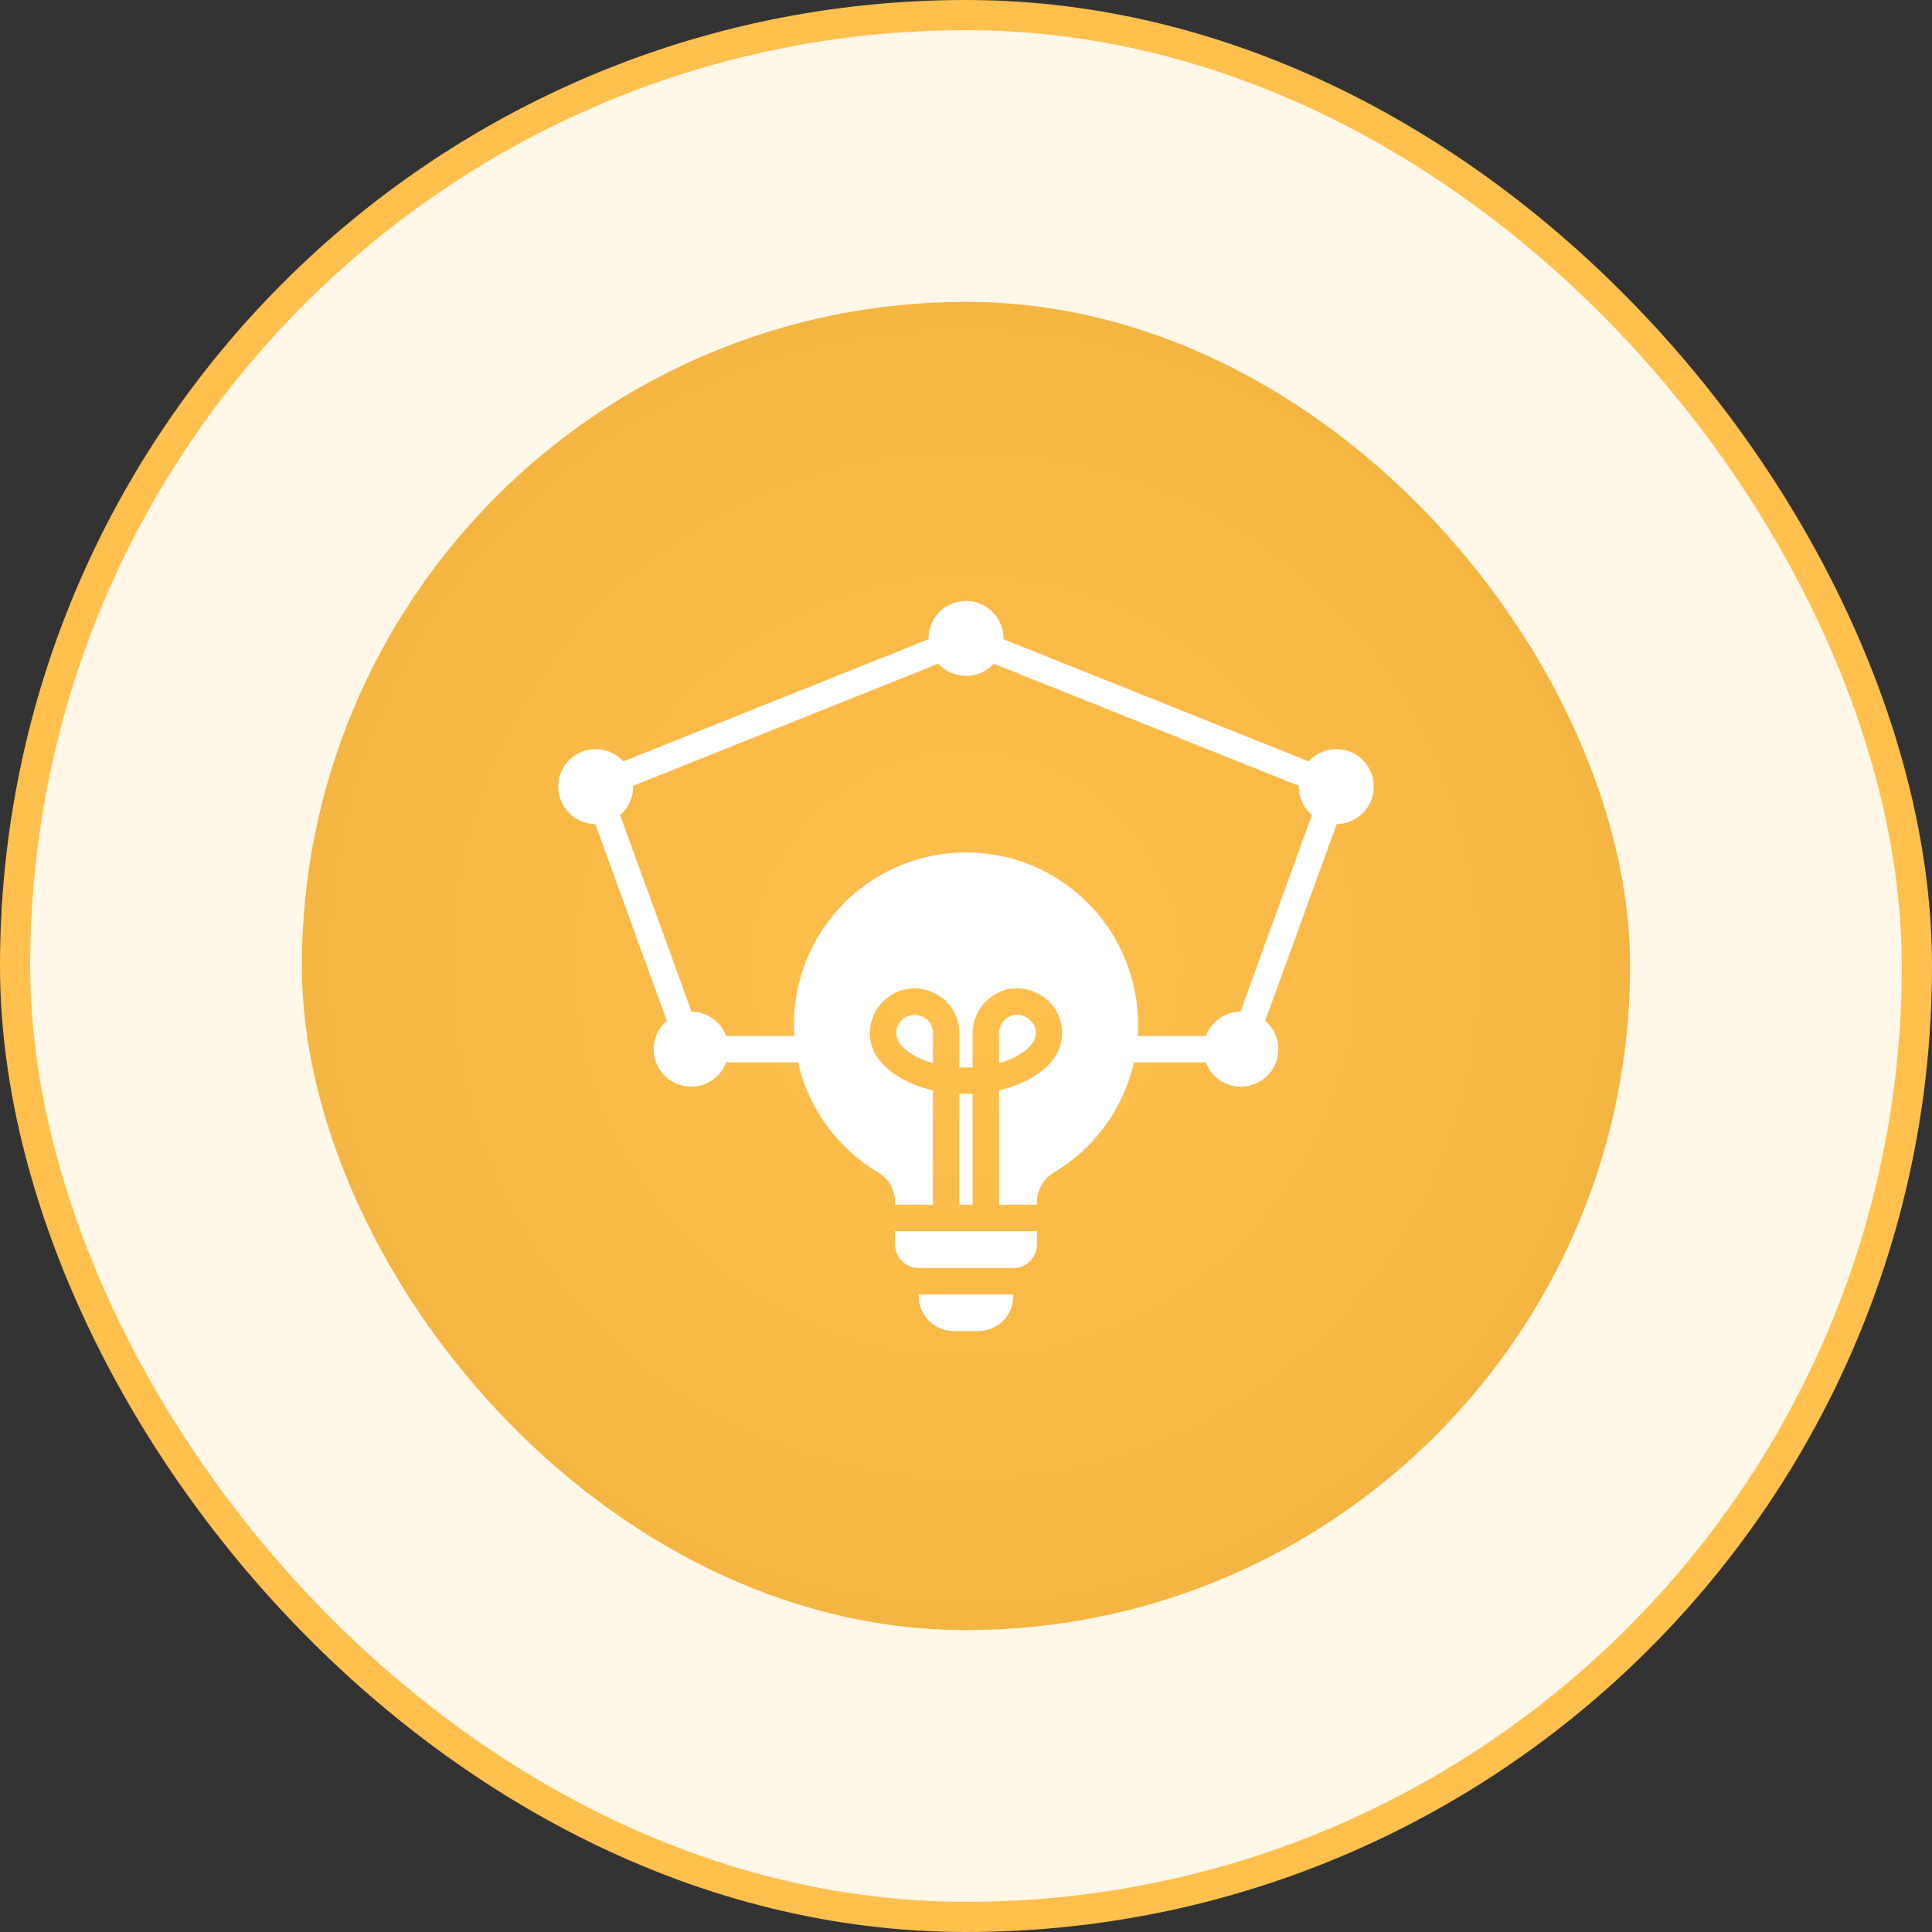 <svg width="64" height="64" viewBox="0 0 64 64" fill="none" xmlns="http://www.w3.org/2000/svg">
<rect x="0" y="0" width="64" height="64" fill="#333333" stroke="none"/>
<rect x="0.5" y="0.5" width="63" height="63" rx="31.5" fill="#FFF7E7"/>
<rect x="0.5" y="0.5" width="63" height="63" rx="31.5" stroke="#FFC04E"/>
<rect x="10" y="10" width="44" height="44" rx="22" fill="url(#paint0_radial_1709_48842)"/>
<path fill-rule="evenodd" clip-rule="evenodd" d="M33.566 42.88V42.937C33.566 43.573 33.046 44.093 32.41 44.093H31.59C30.954 44.093 30.434 43.574 30.434 42.937V42.88H33.566ZM22.908 33.514C23.434 33.519 23.881 33.852 24.057 34.318H26.313C26.096 31.024 28.705 28.239 32 28.239C35.295 28.239 37.904 31.024 37.687 34.318H39.943C40.118 33.852 40.566 33.519 41.092 33.514L43.459 27C43.186 26.767 43.017 26.418 43.026 26.031L32.917 21.985C32.424 22.525 31.576 22.525 31.083 21.985L20.974 26.031C20.983 26.418 20.814 26.767 20.541 27.001L22.908 33.514ZM24.057 35.193C23.88 35.662 23.427 35.996 22.895 35.996C22.209 35.996 21.654 35.441 21.654 34.755C21.654 34.378 21.822 34.04 22.088 33.812L19.721 27.299C19.041 27.292 18.492 26.739 18.492 26.057C18.492 25.372 19.048 24.816 19.733 24.816C20.097 24.816 20.423 24.972 20.65 25.221L30.759 21.175C30.744 20.478 31.305 19.907 32 19.907C32.696 19.907 33.256 20.478 33.241 21.175L43.35 25.221C43.577 24.972 43.903 24.816 44.267 24.816C44.952 24.816 45.508 25.372 45.508 26.057C45.508 26.739 44.959 27.292 44.279 27.299L41.912 33.812C42.178 34.04 42.346 34.378 42.346 34.755C42.346 35.441 41.791 35.996 41.105 35.996C40.573 35.996 40.12 35.662 39.943 35.193H37.561C37.214 36.74 36.237 38.05 34.914 38.839C34.554 39.053 34.349 39.413 34.349 39.832V39.909H33.095V36.12C34.079 35.896 35.185 35.263 35.185 34.224C35.185 32.917 33.592 32.239 32.655 33.177C32.387 33.445 32.22 33.816 32.22 34.224V35.36H31.78V34.224C31.78 32.917 30.188 32.239 29.25 33.177C28.982 33.445 28.815 33.816 28.815 34.224C28.815 35.263 29.921 35.896 30.905 36.12V39.909H29.651V39.832C29.651 39.413 29.446 39.053 29.086 38.839C27.763 38.05 26.786 36.74 26.439 35.193H24.057ZM32.22 39.909V36.236H31.78V39.909H32.22ZM30.905 35.22C30.413 35.081 29.69 34.722 29.69 34.224C29.69 34.057 29.759 33.906 29.869 33.795C30.256 33.408 30.905 33.693 30.905 34.224V35.22ZM33.095 35.22V34.224C33.095 34.057 33.163 33.906 33.274 33.795C33.661 33.408 34.31 33.693 34.31 34.224C34.31 34.722 33.587 35.08 33.095 35.22ZM34.349 40.784V41.222C34.349 41.653 33.997 42.005 33.566 42.005H30.434C30.003 42.005 29.651 41.653 29.651 41.222V40.784H34.349Z" fill="white"/>
<defs>
<radialGradient id="paint0_radial_1709_48842" cx="0" cy="0" r="1" gradientUnits="userSpaceOnUse" gradientTransform="translate(32 32) rotate(90) scale(22)">
<stop stop-color="#FFC04E"/>
<stop offset="1" stop-color="#F4B542"/>
</radialGradient>
</defs>
</svg>
